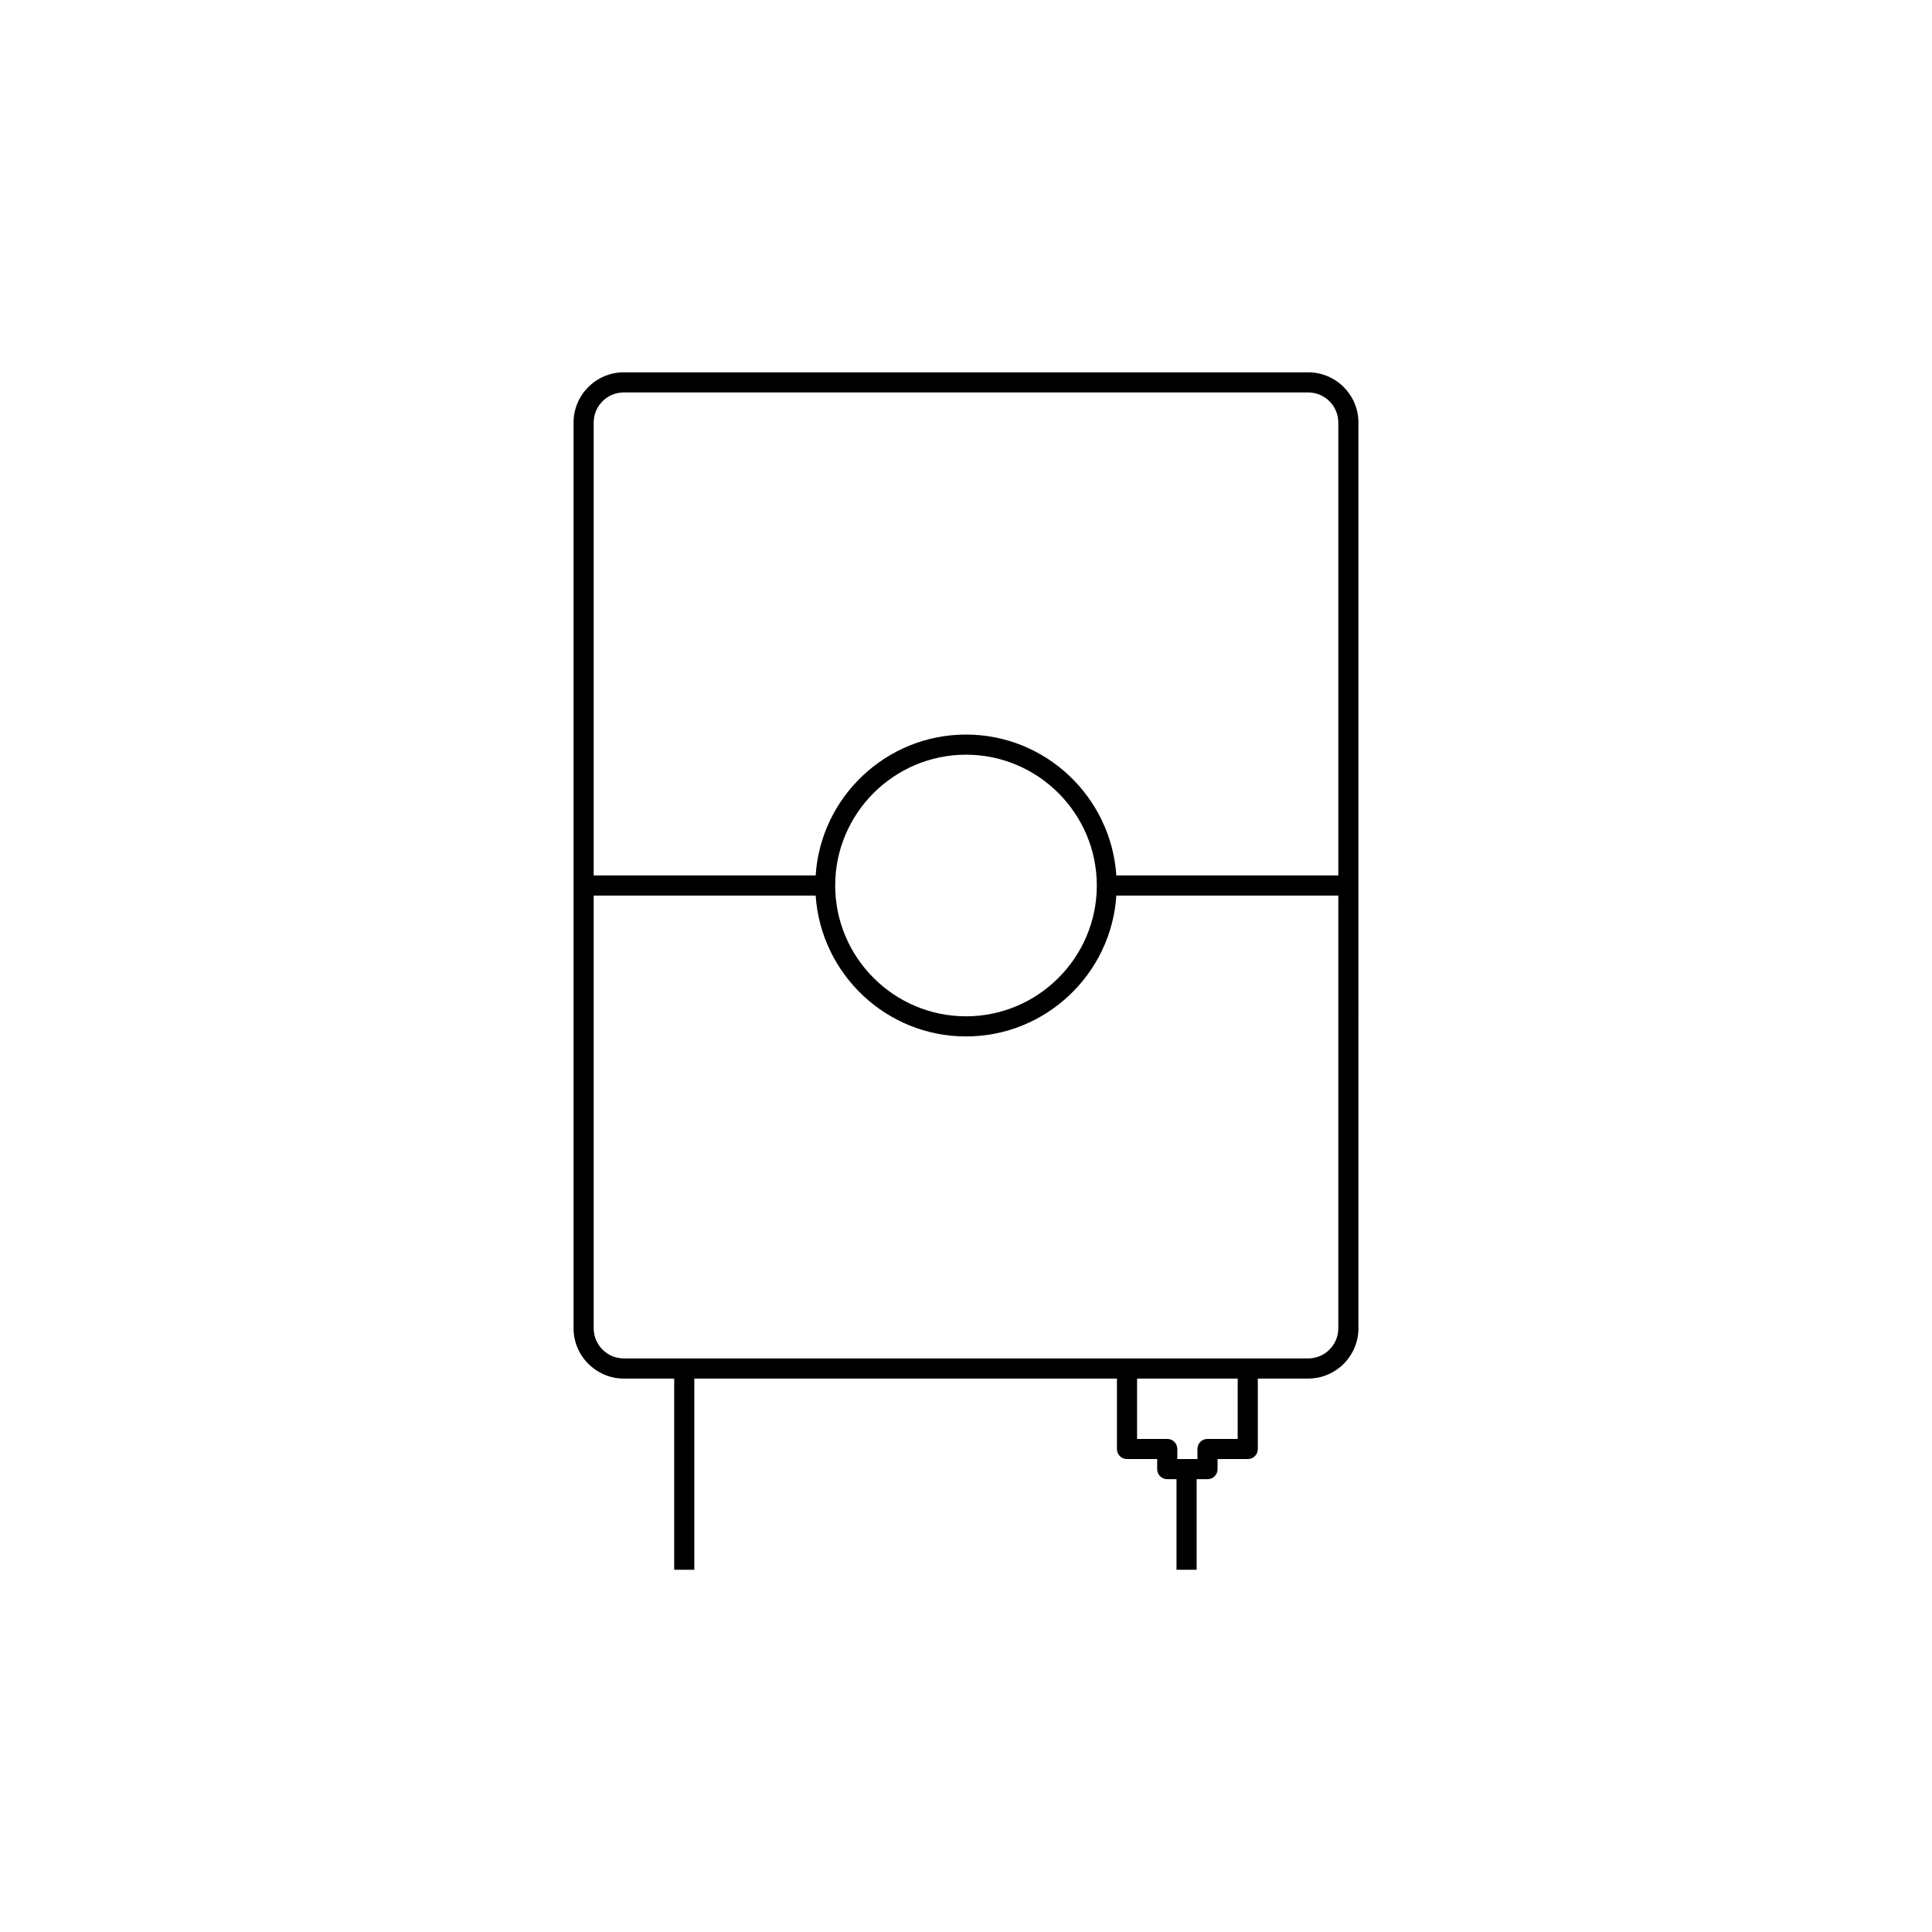 <?xml version="1.0" encoding="UTF-8"?>
<svg id="iconen" xmlns="http://www.w3.org/2000/svg" viewBox="0 0 96 96">
  <defs>
    <style>
      .cls-1 {
        fill: none;
      }

      .cls-1, .cls-2 {
        stroke-width: 0px;
      }

      .cls-2 {
        fill: #000;
      }
    </style>
  </defs>
  <rect class="cls-1" x="16" y="16" width="64" height="64"/>
  <path class="cls-2" d="M65,18.5H31c-1.38,0-2.5,1.12-2.5,2.5v45c0,1.38,1.12,2.5,2.5,2.5h2.5v9.5h1v-9.5h21v3.5c0,.28.22.5.5.5h1.5v.5c0,.28.22.5.5.5h.46v4.5h1v-4.5h.54c.28,0,.5-.22.5-.5v-.5h1.5c.28,0,.5-.22.5-.5v-3.5h2.5c1.38,0,2.5-1.12,2.5-2.5V21c0-1.38-1.12-2.5-2.5-2.5ZM61.5,71.5h-1.5c-.28,0-.5.22-.5.5v.5h-1v-.5c0-.28-.22-.5-.5-.5h-1.5v-3h5v3ZM66.5,66c0,.83-.67,1.5-1.5,1.5H31c-.83,0-1.5-.67-1.5-1.5v-21.5h11.03c.26,3.9,3.51,7,7.47,7s7.22-3.1,7.47-7h11.03v21.5ZM41.5,44c0-3.58,2.92-6.5,6.5-6.5s6.5,2.92,6.5,6.5-2.92,6.5-6.5,6.5-6.5-2.92-6.5-6.5ZM66.5,43.5h-11.03c-.26-3.9-3.51-7-7.47-7s-7.22,3.1-7.47,7h-11.03v-22.5c0-.83.67-1.5,1.5-1.5h34c.83,0,1.5.67,1.5,1.5v22.5Z"/>
  <rect class="cls-1" x="16" y="16" width="64" height="64"/>
</svg>